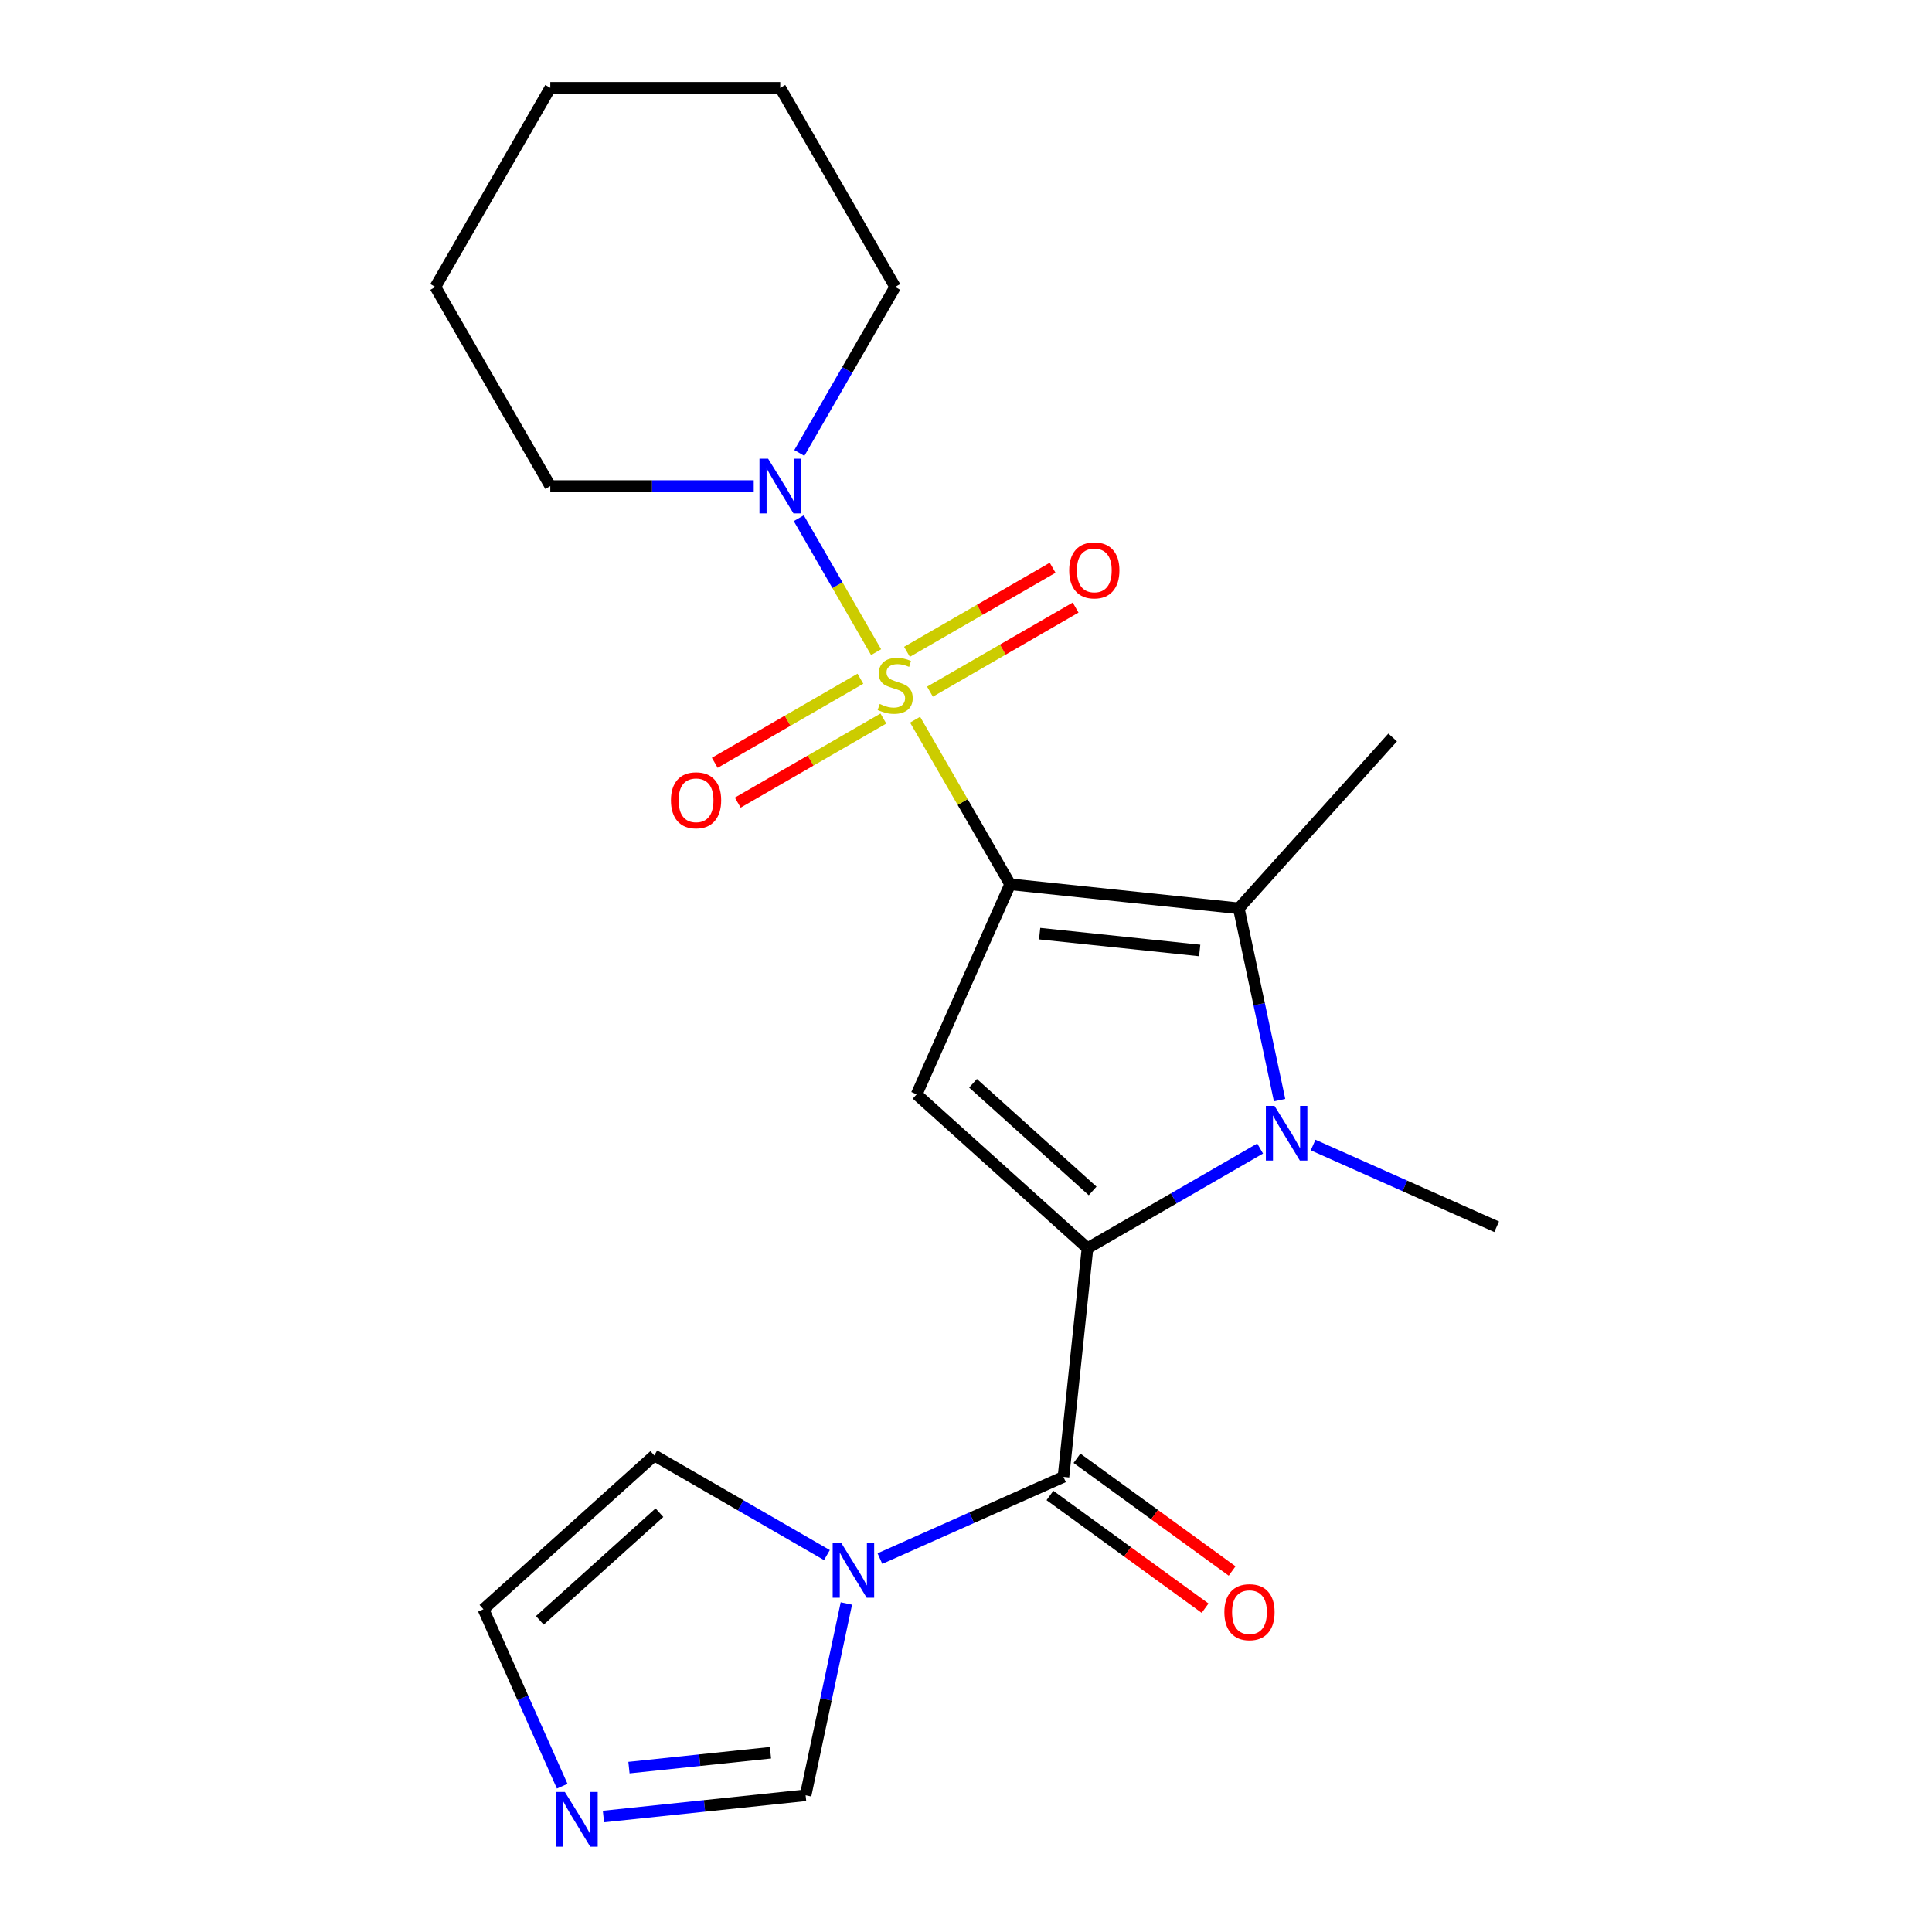 <?xml version='1.0' encoding='iso-8859-1'?>
<svg version='1.1' baseProfile='full'
              xmlns='http://www.w3.org/2000/svg'
                      xmlns:rdkit='http://www.rdkit.org/xml'
                      xmlns:xlink='http://www.w3.org/1999/xlink'
                  xml:space='preserve'
width='1000px' height='1000px' viewBox='0 0 1000 1000'>
<!-- END OF HEADER -->
<rect style='opacity:1.0;fill:#FFFFFF;stroke:none' width='1000' height='1000' x='0' y='0'> </rect>
<path class='bond-0' d='M 522.851,457.713 L 498.253,415.108' style='fill:none;fill-rule:evenodd;stroke:#000000;stroke-width:6px;stroke-linecap:butt;stroke-linejoin:miter;stroke-opacity:1' />
<path class='bond-0' d='M 498.253,415.108 L 473.655,372.504' style='fill:none;fill-rule:evenodd;stroke:#CCCC00;stroke-width:6px;stroke-linecap:butt;stroke-linejoin:miter;stroke-opacity:1' />
<path class='bond-2' d='M 522.851,457.713 L 474.446,566.433' style='fill:none;fill-rule:evenodd;stroke:#000000;stroke-width:6px;stroke-linecap:butt;stroke-linejoin:miter;stroke-opacity:1' />
<path class='bond-4' d='M 522.851,457.713 L 641.208,470.153' style='fill:none;fill-rule:evenodd;stroke:#000000;stroke-width:6px;stroke-linecap:butt;stroke-linejoin:miter;stroke-opacity:1' />
<path class='bond-4' d='M 538.116,483.25 L 620.966,491.958' style='fill:none;fill-rule:evenodd;stroke:#000000;stroke-width:6px;stroke-linecap:butt;stroke-linejoin:miter;stroke-opacity:1' />
<path class='bond-7' d='M 453.477,337.553 L 433.463,302.889' style='fill:none;fill-rule:evenodd;stroke:#CCCC00;stroke-width:6px;stroke-linecap:butt;stroke-linejoin:miter;stroke-opacity:1' />
<path class='bond-7' d='M 433.463,302.889 L 413.45,268.225' style='fill:none;fill-rule:evenodd;stroke:#0000FF;stroke-width:6px;stroke-linecap:butt;stroke-linejoin:miter;stroke-opacity:1' />
<path class='bond-10' d='M 481.352,357.995 L 519.043,336.234' style='fill:none;fill-rule:evenodd;stroke:#CCCC00;stroke-width:6px;stroke-linecap:butt;stroke-linejoin:miter;stroke-opacity:1' />
<path class='bond-10' d='M 519.043,336.234 L 556.734,314.473' style='fill:none;fill-rule:evenodd;stroke:#FF0000;stroke-width:6px;stroke-linecap:butt;stroke-linejoin:miter;stroke-opacity:1' />
<path class='bond-10' d='M 469.451,337.382 L 507.142,315.621' style='fill:none;fill-rule:evenodd;stroke:#CCCC00;stroke-width:6px;stroke-linecap:butt;stroke-linejoin:miter;stroke-opacity:1' />
<path class='bond-10' d='M 507.142,315.621 L 544.834,293.86' style='fill:none;fill-rule:evenodd;stroke:#FF0000;stroke-width:6px;stroke-linecap:butt;stroke-linejoin:miter;stroke-opacity:1' />
<path class='bond-11' d='M 445.341,351.302 L 407.65,373.063' style='fill:none;fill-rule:evenodd;stroke:#CCCC00;stroke-width:6px;stroke-linecap:butt;stroke-linejoin:miter;stroke-opacity:1' />
<path class='bond-11' d='M 407.65,373.063 L 369.959,394.824' style='fill:none;fill-rule:evenodd;stroke:#FF0000;stroke-width:6px;stroke-linecap:butt;stroke-linejoin:miter;stroke-opacity:1' />
<path class='bond-11' d='M 457.242,371.915 L 419.551,393.676' style='fill:none;fill-rule:evenodd;stroke:#CCCC00;stroke-width:6px;stroke-linecap:butt;stroke-linejoin:miter;stroke-opacity:1' />
<path class='bond-11' d='M 419.551,393.676 L 381.86,415.437' style='fill:none;fill-rule:evenodd;stroke:#FF0000;stroke-width:6px;stroke-linecap:butt;stroke-linejoin:miter;stroke-opacity:1' />
<path class='bond-1' d='M 562.886,646.065 L 474.446,566.433' style='fill:none;fill-rule:evenodd;stroke:#000000;stroke-width:6px;stroke-linecap:butt;stroke-linejoin:miter;stroke-opacity:1' />
<path class='bond-1' d='M 565.547,616.432 L 503.638,560.69' style='fill:none;fill-rule:evenodd;stroke:#000000;stroke-width:6px;stroke-linecap:butt;stroke-linejoin:miter;stroke-opacity:1' />
<path class='bond-5' d='M 562.886,646.065 L 550.447,764.422' style='fill:none;fill-rule:evenodd;stroke:#000000;stroke-width:6px;stroke-linecap:butt;stroke-linejoin:miter;stroke-opacity:1' />
<path class='bond-22' d='M 562.886,646.065 L 607.561,620.272' style='fill:none;fill-rule:evenodd;stroke:#000000;stroke-width:6px;stroke-linecap:butt;stroke-linejoin:miter;stroke-opacity:1' />
<path class='bond-22' d='M 607.561,620.272 L 652.236,594.479' style='fill:none;fill-rule:evenodd;stroke:#0000FF;stroke-width:6px;stroke-linecap:butt;stroke-linejoin:miter;stroke-opacity:1' />
<path class='bond-3' d='M 662.309,569.426 L 651.758,519.789' style='fill:none;fill-rule:evenodd;stroke:#0000FF;stroke-width:6px;stroke-linecap:butt;stroke-linejoin:miter;stroke-opacity:1' />
<path class='bond-3' d='M 651.758,519.789 L 641.208,470.153' style='fill:none;fill-rule:evenodd;stroke:#000000;stroke-width:6px;stroke-linecap:butt;stroke-linejoin:miter;stroke-opacity:1' />
<path class='bond-15' d='M 679.666,592.667 L 727.169,613.817' style='fill:none;fill-rule:evenodd;stroke:#0000FF;stroke-width:6px;stroke-linecap:butt;stroke-linejoin:miter;stroke-opacity:1' />
<path class='bond-15' d='M 727.169,613.817 L 774.671,634.966' style='fill:none;fill-rule:evenodd;stroke:#000000;stroke-width:6px;stroke-linecap:butt;stroke-linejoin:miter;stroke-opacity:1' />
<path class='bond-16' d='M 641.208,470.153 L 720.84,381.712' style='fill:none;fill-rule:evenodd;stroke:#000000;stroke-width:6px;stroke-linecap:butt;stroke-linejoin:miter;stroke-opacity:1' />
<path class='bond-6' d='M 550.447,764.422 L 502.944,785.572' style='fill:none;fill-rule:evenodd;stroke:#000000;stroke-width:6px;stroke-linecap:butt;stroke-linejoin:miter;stroke-opacity:1' />
<path class='bond-6' d='M 502.944,785.572 L 455.442,806.721' style='fill:none;fill-rule:evenodd;stroke:#0000FF;stroke-width:6px;stroke-linecap:butt;stroke-linejoin:miter;stroke-opacity:1' />
<path class='bond-13' d='M 543.451,774.05 L 583.604,803.223' style='fill:none;fill-rule:evenodd;stroke:#000000;stroke-width:6px;stroke-linecap:butt;stroke-linejoin:miter;stroke-opacity:1' />
<path class='bond-13' d='M 583.604,803.223 L 623.756,832.395' style='fill:none;fill-rule:evenodd;stroke:#FF0000;stroke-width:6px;stroke-linecap:butt;stroke-linejoin:miter;stroke-opacity:1' />
<path class='bond-13' d='M 557.442,754.794 L 597.594,783.967' style='fill:none;fill-rule:evenodd;stroke:#000000;stroke-width:6px;stroke-linecap:butt;stroke-linejoin:miter;stroke-opacity:1' />
<path class='bond-13' d='M 597.594,783.967 L 637.747,813.139' style='fill:none;fill-rule:evenodd;stroke:#FF0000;stroke-width:6px;stroke-linecap:butt;stroke-linejoin:miter;stroke-opacity:1' />
<path class='bond-9' d='M 438.085,829.963 L 427.534,879.599' style='fill:none;fill-rule:evenodd;stroke:#0000FF;stroke-width:6px;stroke-linecap:butt;stroke-linejoin:miter;stroke-opacity:1' />
<path class='bond-9' d='M 427.534,879.599 L 416.983,929.235' style='fill:none;fill-rule:evenodd;stroke:#000000;stroke-width:6px;stroke-linecap:butt;stroke-linejoin:miter;stroke-opacity:1' />
<path class='bond-12' d='M 428.012,804.909 L 383.337,779.116' style='fill:none;fill-rule:evenodd;stroke:#0000FF;stroke-width:6px;stroke-linecap:butt;stroke-linejoin:miter;stroke-opacity:1' />
<path class='bond-12' d='M 383.337,779.116 L 338.662,753.323' style='fill:none;fill-rule:evenodd;stroke:#000000;stroke-width:6px;stroke-linecap:butt;stroke-linejoin:miter;stroke-opacity:1' />
<path class='bond-17' d='M 413.735,234.449 L 438.541,191.484' style='fill:none;fill-rule:evenodd;stroke:#0000FF;stroke-width:6px;stroke-linecap:butt;stroke-linejoin:miter;stroke-opacity:1' />
<path class='bond-17' d='M 438.541,191.484 L 463.347,148.519' style='fill:none;fill-rule:evenodd;stroke:#000000;stroke-width:6px;stroke-linecap:butt;stroke-linejoin:miter;stroke-opacity:1' />
<path class='bond-18' d='M 390.127,251.584 L 337.48,251.584' style='fill:none;fill-rule:evenodd;stroke:#0000FF;stroke-width:6px;stroke-linecap:butt;stroke-linejoin:miter;stroke-opacity:1' />
<path class='bond-18' d='M 337.48,251.584 L 284.833,251.584' style='fill:none;fill-rule:evenodd;stroke:#000000;stroke-width:6px;stroke-linecap:butt;stroke-linejoin:miter;stroke-opacity:1' />
<path class='bond-8' d='M 312.342,940.234 L 364.663,934.735' style='fill:none;fill-rule:evenodd;stroke:#0000FF;stroke-width:6px;stroke-linecap:butt;stroke-linejoin:miter;stroke-opacity:1' />
<path class='bond-8' d='M 364.663,934.735 L 416.983,929.235' style='fill:none;fill-rule:evenodd;stroke:#000000;stroke-width:6px;stroke-linecap:butt;stroke-linejoin:miter;stroke-opacity:1' />
<path class='bond-8' d='M 325.55,914.913 L 362.175,911.063' style='fill:none;fill-rule:evenodd;stroke:#0000FF;stroke-width:6px;stroke-linecap:butt;stroke-linejoin:miter;stroke-opacity:1' />
<path class='bond-8' d='M 362.175,911.063 L 398.799,907.214' style='fill:none;fill-rule:evenodd;stroke:#000000;stroke-width:6px;stroke-linecap:butt;stroke-linejoin:miter;stroke-opacity:1' />
<path class='bond-24' d='M 290.998,924.54 L 270.609,878.748' style='fill:none;fill-rule:evenodd;stroke:#0000FF;stroke-width:6px;stroke-linecap:butt;stroke-linejoin:miter;stroke-opacity:1' />
<path class='bond-24' d='M 270.609,878.748 L 250.221,832.955' style='fill:none;fill-rule:evenodd;stroke:#000000;stroke-width:6px;stroke-linecap:butt;stroke-linejoin:miter;stroke-opacity:1' />
<path class='bond-14' d='M 338.662,753.323 L 250.221,832.955' style='fill:none;fill-rule:evenodd;stroke:#000000;stroke-width:6px;stroke-linecap:butt;stroke-linejoin:miter;stroke-opacity:1' />
<path class='bond-14' d='M 341.322,782.956 L 279.414,838.699' style='fill:none;fill-rule:evenodd;stroke:#000000;stroke-width:6px;stroke-linecap:butt;stroke-linejoin:miter;stroke-opacity:1' />
<path class='bond-20' d='M 463.347,148.519 L 403.842,45.455' style='fill:none;fill-rule:evenodd;stroke:#000000;stroke-width:6px;stroke-linecap:butt;stroke-linejoin:miter;stroke-opacity:1' />
<path class='bond-19' d='M 284.833,251.584 L 225.329,148.519' style='fill:none;fill-rule:evenodd;stroke:#000000;stroke-width:6px;stroke-linecap:butt;stroke-linejoin:miter;stroke-opacity:1' />
<path class='bond-21' d='M 225.329,148.519 L 284.833,45.455' style='fill:none;fill-rule:evenodd;stroke:#000000;stroke-width:6px;stroke-linecap:butt;stroke-linejoin:miter;stroke-opacity:1' />
<path class='bond-23' d='M 403.842,45.455 L 284.833,45.455' style='fill:none;fill-rule:evenodd;stroke:#000000;stroke-width:6px;stroke-linecap:butt;stroke-linejoin:miter;stroke-opacity:1' />
<path  class='atom-1' d='M 455.347 364.368
Q 455.667 364.488, 456.987 365.048
Q 458.307 365.608, 459.747 365.968
Q 461.227 366.288, 462.667 366.288
Q 465.347 366.288, 466.907 365.008
Q 468.467 363.688, 468.467 361.408
Q 468.467 359.848, 467.667 358.888
Q 466.907 357.928, 465.707 357.408
Q 464.507 356.888, 462.507 356.288
Q 459.987 355.528, 458.467 354.808
Q 456.987 354.088, 455.907 352.568
Q 454.867 351.048, 454.867 348.488
Q 454.867 344.928, 457.267 342.728
Q 459.707 340.528, 464.507 340.528
Q 467.787 340.528, 471.507 342.088
L 470.587 345.168
Q 467.187 343.768, 464.627 343.768
Q 461.867 343.768, 460.347 344.928
Q 458.827 346.048, 458.867 348.008
Q 458.867 349.528, 459.627 350.448
Q 460.427 351.368, 461.547 351.888
Q 462.707 352.408, 464.627 353.008
Q 467.187 353.808, 468.707 354.608
Q 470.227 355.408, 471.307 357.048
Q 472.427 358.648, 472.427 361.408
Q 472.427 365.328, 469.787 367.448
Q 467.187 369.528, 462.827 369.528
Q 460.307 369.528, 458.387 368.968
Q 456.507 368.448, 454.267 367.528
L 455.347 364.368
' fill='#CCCC00'/>
<path  class='atom-4' d='M 659.691 572.401
L 668.971 587.401
Q 669.891 588.881, 671.371 591.561
Q 672.851 594.241, 672.931 594.401
L 672.931 572.401
L 676.691 572.401
L 676.691 600.721
L 672.811 600.721
L 662.851 584.321
Q 661.691 582.401, 660.451 580.201
Q 659.251 578.001, 658.891 577.321
L 658.891 600.721
L 655.211 600.721
L 655.211 572.401
L 659.691 572.401
' fill='#0000FF'/>
<path  class='atom-7' d='M 435.467 798.667
L 444.747 813.667
Q 445.667 815.147, 447.147 817.827
Q 448.627 820.507, 448.707 820.667
L 448.707 798.667
L 452.467 798.667
L 452.467 826.987
L 448.587 826.987
L 438.627 810.587
Q 437.467 808.667, 436.227 806.467
Q 435.027 804.267, 434.667 803.587
L 434.667 826.987
L 430.987 826.987
L 430.987 798.667
L 435.467 798.667
' fill='#0000FF'/>
<path  class='atom-8' d='M 397.582 237.424
L 406.862 252.424
Q 407.782 253.904, 409.262 256.584
Q 410.742 259.264, 410.822 259.424
L 410.822 237.424
L 414.582 237.424
L 414.582 265.744
L 410.702 265.744
L 400.742 249.344
Q 399.582 247.424, 398.342 245.224
Q 397.142 243.024, 396.782 242.344
L 396.782 265.744
L 393.102 265.744
L 393.102 237.424
L 397.582 237.424
' fill='#0000FF'/>
<path  class='atom-9' d='M 292.367 927.515
L 301.647 942.515
Q 302.567 943.995, 304.047 946.675
Q 305.527 949.355, 305.607 949.515
L 305.607 927.515
L 309.367 927.515
L 309.367 955.835
L 305.487 955.835
L 295.527 939.435
Q 294.367 937.515, 293.127 935.315
Q 291.927 933.115, 291.567 932.435
L 291.567 955.835
L 287.887 955.835
L 287.887 927.515
L 292.367 927.515
' fill='#0000FF'/>
<path  class='atom-11' d='M 553.411 295.224
Q 553.411 288.424, 556.771 284.624
Q 560.131 280.824, 566.411 280.824
Q 572.691 280.824, 576.051 284.624
Q 579.411 288.424, 579.411 295.224
Q 579.411 302.104, 576.011 306.024
Q 572.611 309.904, 566.411 309.904
Q 560.171 309.904, 556.771 306.024
Q 553.411 302.144, 553.411 295.224
M 566.411 306.704
Q 570.731 306.704, 573.051 303.824
Q 575.411 300.904, 575.411 295.224
Q 575.411 289.664, 573.051 286.864
Q 570.731 284.024, 566.411 284.024
Q 562.091 284.024, 559.731 286.824
Q 557.411 289.624, 557.411 295.224
Q 557.411 300.944, 559.731 303.824
Q 562.091 306.704, 566.411 306.704
' fill='#FF0000'/>
<path  class='atom-12' d='M 347.282 414.233
Q 347.282 407.433, 350.642 403.633
Q 354.002 399.833, 360.282 399.833
Q 366.562 399.833, 369.922 403.633
Q 373.282 407.433, 373.282 414.233
Q 373.282 421.113, 369.882 425.033
Q 366.482 428.913, 360.282 428.913
Q 354.042 428.913, 350.642 425.033
Q 347.282 421.153, 347.282 414.233
M 360.282 425.713
Q 364.602 425.713, 366.922 422.833
Q 369.282 419.913, 369.282 414.233
Q 369.282 408.673, 366.922 405.873
Q 364.602 403.033, 360.282 403.033
Q 355.962 403.033, 353.602 405.833
Q 351.282 408.633, 351.282 414.233
Q 351.282 419.953, 353.602 422.833
Q 355.962 425.713, 360.282 425.713
' fill='#FF0000'/>
<path  class='atom-14' d='M 633.727 834.454
Q 633.727 827.654, 637.087 823.854
Q 640.447 820.054, 646.727 820.054
Q 653.007 820.054, 656.367 823.854
Q 659.727 827.654, 659.727 834.454
Q 659.727 841.334, 656.327 845.254
Q 652.927 849.134, 646.727 849.134
Q 640.487 849.134, 637.087 845.254
Q 633.727 841.374, 633.727 834.454
M 646.727 845.934
Q 651.047 845.934, 653.367 843.054
Q 655.727 840.134, 655.727 834.454
Q 655.727 828.894, 653.367 826.094
Q 651.047 823.254, 646.727 823.254
Q 642.407 823.254, 640.047 826.054
Q 637.727 828.854, 637.727 834.454
Q 637.727 840.174, 640.047 843.054
Q 642.407 845.934, 646.727 845.934
' fill='#FF0000'/>
</svg>
